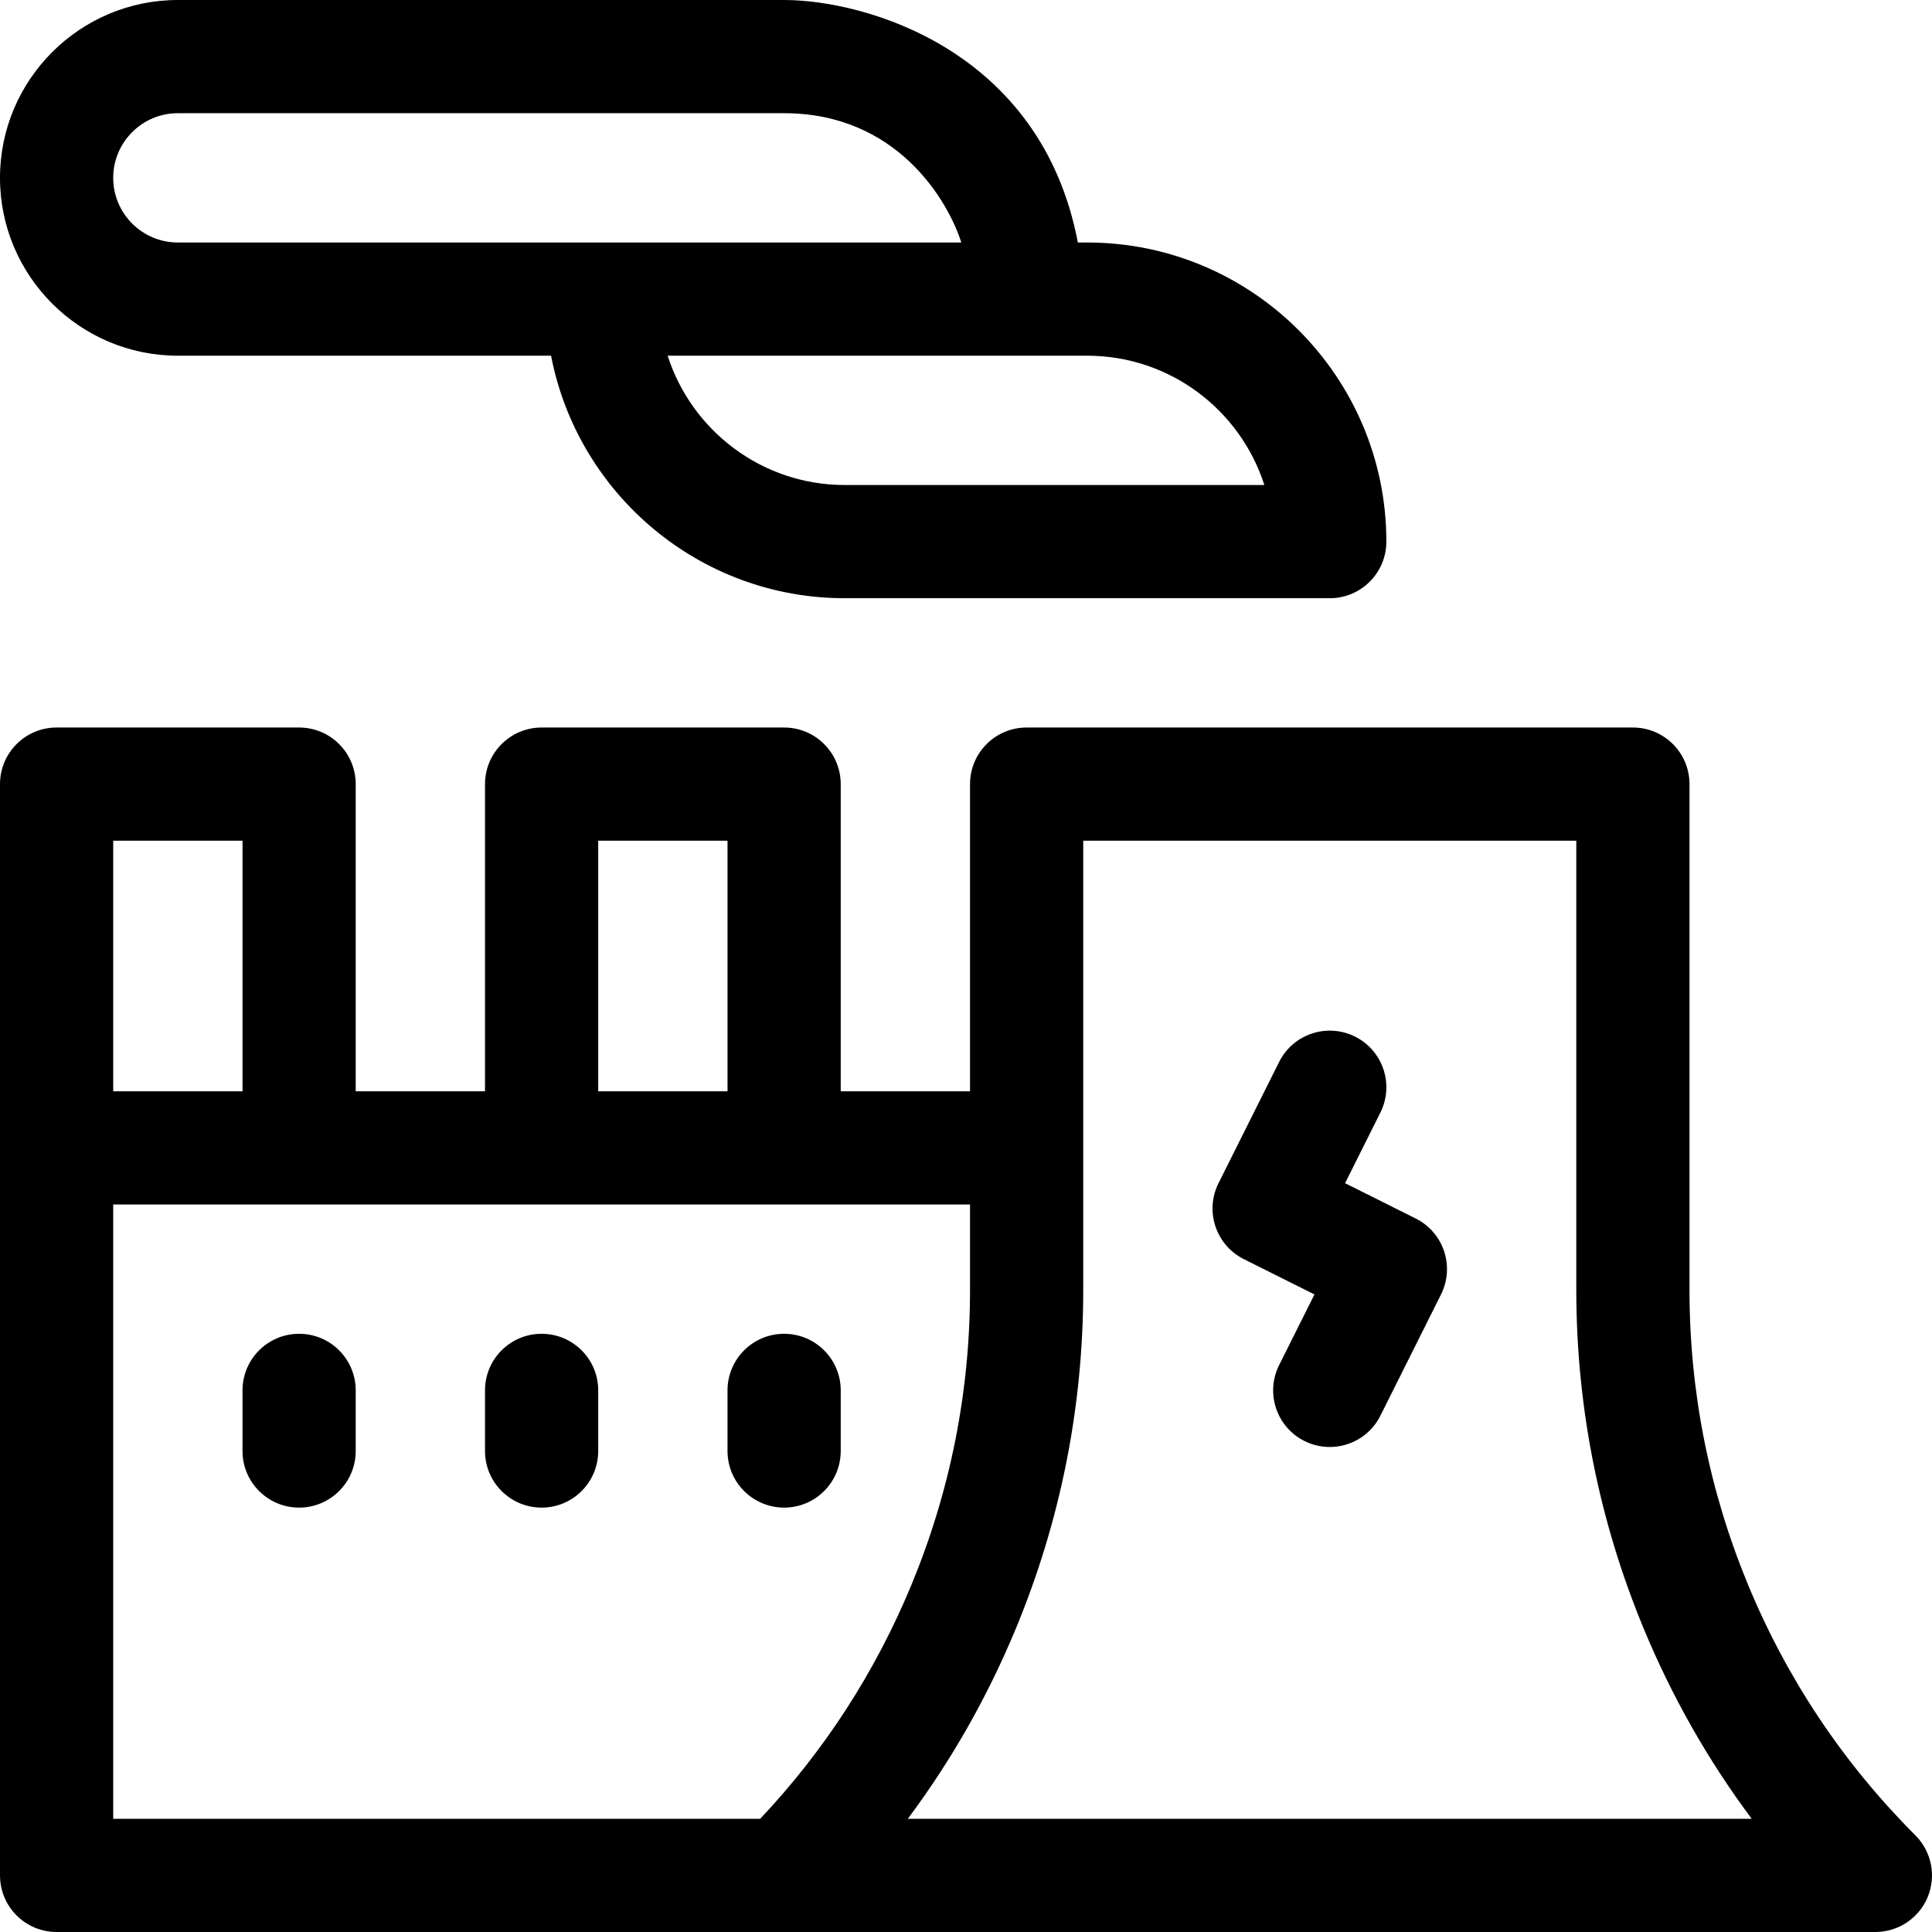 <?xml version="1.0"?>
<svg xmlns="http://www.w3.org/2000/svg" id="Layer_1" enable-background="new 0 0 512 512" height="32px" viewBox="0 0 512 512" width="32px"><g><path d="m507.606 486.394c-19.079-19.079-33.988-41.393-44.313-66.321-10.325-24.929-15.56-51.251-15.56-78.236v-134.037c0-8.284-6.716-15-15-15h-160.666c-8.284 0-15 6.716-15 15v81.4h-34.267v-81.4c0-8.284-6.716-15-15-15h-64.267c-8.284 0-15 6.716-15 15v81.4h-34.266v-81.4c0-8.284-6.716-15-15-15h-64.267c-8.284 0-15 6.716-15 15v289.2c0 8.284 6.716 15 15 15h482c6.067 0 11.537-3.655 13.858-9.26s1.038-12.056-3.252-16.346zm-349.073-263.594h34.267v66.4h-34.267zm-128.533 0h34.267v66.4h-34.267zm0 259.2v-162.8h227.067v22.636c0 26.985-5.235 53.308-15.56 78.236-9.542 23.039-23.001 43.845-40.048 61.928zm210.58 0c11.569-15.498 21.157-32.374 28.643-50.448 11.84-28.586 17.844-58.771 17.844-89.716v-119.036h130.667v119.036c0 30.945 6.003 61.129 17.843 89.716 7.486 18.075 17.074 34.951 28.643 50.448z" fill="#000000"/><path d="m375.175 322.917-18.717-9.358 9.358-18.717c3.705-7.41.701-16.419-6.708-20.125-7.409-3.705-16.42-.701-20.125 6.708l-16.066 32.133c-3.705 7.41-.701 16.419 6.708 20.125l18.717 9.358-9.359 18.717c-3.705 7.41-.702 16.42 6.708 20.125 7.393 3.696 16.411.719 20.125-6.708l16.067-32.133c3.705-7.41.702-16.42-6.708-20.125z" fill="#000000"/><path d="m47.133 94.267h98.909c7.033 36.557 39.246 64.267 77.824 64.267h128.534c8.284 0 15-6.716 15-15 0-43.708-35.559-79.267-79.267-79.267h-2.487c-9.77-51.317-56.602-64.267-77.846-64.267h-160.667c-25.989 0-47.133 21.144-47.133 47.133s21.144 47.134 47.133 47.134zm241 0c21.938 0 40.572 14.413 46.932 34.267h-111.198c-21.938 0-40.572-14.413-46.932-34.267zm-241-64.267h160.667c29.918 0 43.433 23.183 46.956 34.267h-207.623c-9.447 0-17.133-7.686-17.133-17.134s7.686-17.133 17.133-17.133z" fill="#000000"/><path d="m79.267 353.467c-8.284 0-15 6.716-15 15v16.066c0 8.284 6.716 15 15 15s15-6.716 15-15v-16.066c0-8.284-6.716-15-15-15z" fill="#000000"/><path d="m143.533 353.467c-8.284 0-15 6.716-15 15v16.066c0 8.284 6.716 15 15 15s15-6.716 15-15v-16.066c0-8.284-6.716-15-15-15z" fill="#000000"/><path d="m207.8 353.467c-8.284 0-15 6.716-15 15v16.066c0 8.284 6.716 15 15 15s15-6.716 15-15v-16.066c0-8.284-6.716-15-15-15z" fill="#000000"/></g></svg>

